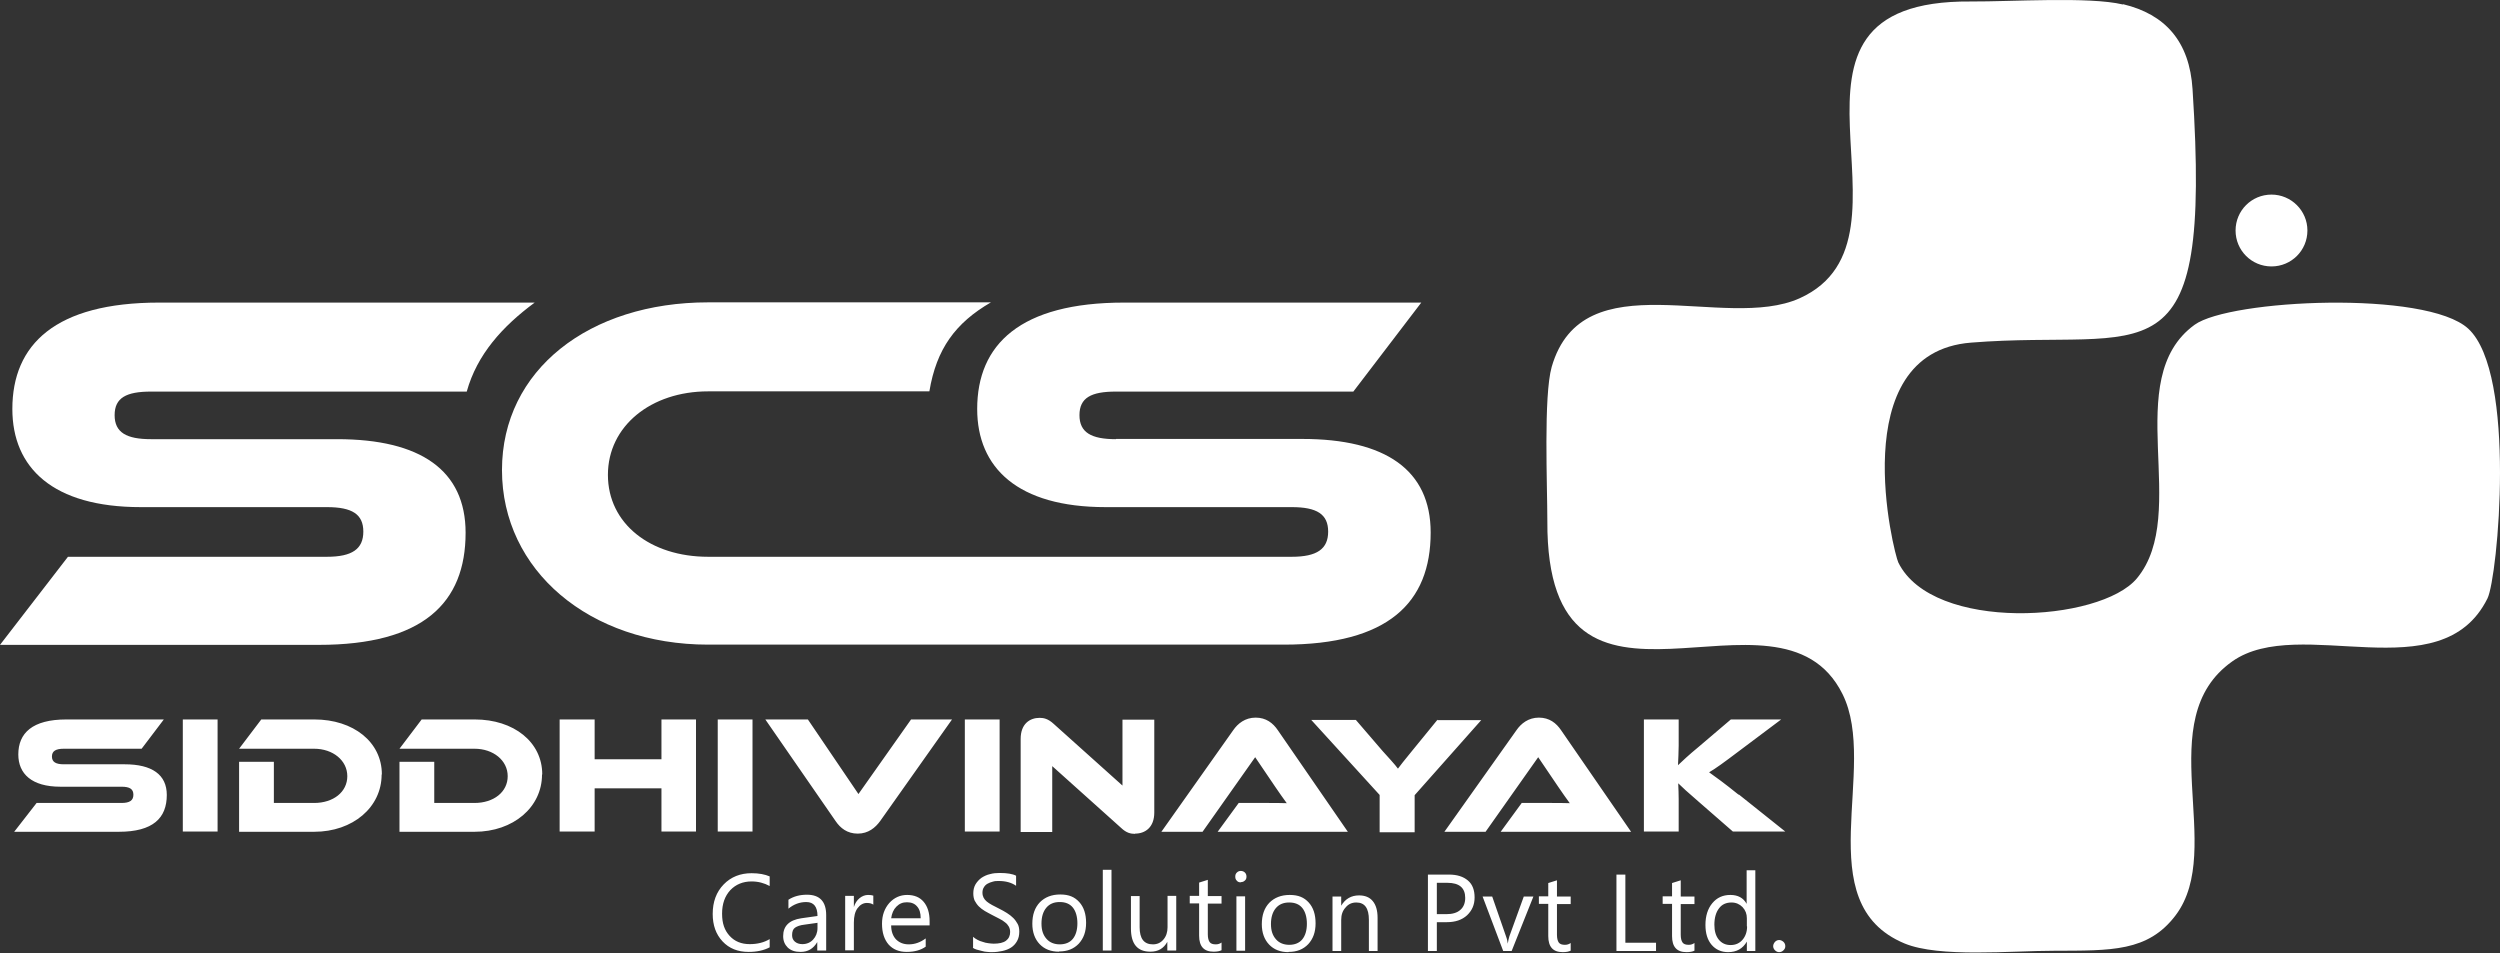 <svg width="375" height="143" viewBox="0 0 375 143" fill="none" xmlns="http://www.w3.org/2000/svg">
<rect x="0" y="0" width="375" height="143" fill="#333333" stroke="none"/>
<g clip-path="url(#clip0_34_2)">
<path d="M167.376 65.876C163.704 65.876 161.919 64.881 161.919 62.273C161.919 59.665 163.67 58.738 167.376 58.738H203L213.192 45.388H168.611C153.03 45.388 146.578 51.668 146.578 61.346C146.578 70.166 152.653 76.069 165.832 76.069H193.768C197.543 76.069 199.224 77.133 199.224 79.742C199.224 82.35 197.543 83.517 193.768 83.517H106.219C97.536 83.517 91.187 78.54 91.187 71.23C91.187 63.92 97.639 58.704 106.219 58.704H139.406C140.469 52.32 143.318 48.442 148.638 45.353H106.219C88.407 45.353 75.297 55.478 75.297 70.51C75.297 85.541 88.407 96.695 106.219 96.695H192.566C208.216 96.695 214.6 90.415 214.6 79.879C214.6 70.51 207.839 65.842 195.346 65.842H167.41L167.376 65.876Z" fill="white"/>
<path d="M22.651 65.876C18.979 65.876 17.194 64.881 17.194 62.273C17.194 59.665 18.944 58.738 22.651 58.738H70.012C71.556 53.178 75.365 48.957 80.204 45.388H23.886C8.305 45.388 1.853 51.668 1.853 61.346C1.853 70.166 7.928 76.069 21.106 76.069H49.042C52.818 76.069 54.499 77.133 54.499 79.742C54.499 82.35 52.818 83.517 49.042 83.517H10.193L0 96.73H47.807C63.457 96.73 69.84 90.449 69.84 79.913C69.84 70.544 63.079 65.876 50.587 65.876H22.651Z" fill="white"/>
<path fill-rule="evenodd" clip-rule="evenodd" d="M318.484 0.635C324.765 2.145 328.437 6.195 328.883 13.402C331.801 58.498 322.26 49.266 295.662 51.393C276.443 52.903 284.131 83.173 284.748 84.374C289.896 94.876 315.053 93.366 320.544 86.742C328.643 76.961 317.935 56.885 329.192 48.716C334.443 44.907 363.923 43.5 370.238 49.3C377.548 56.026 374.665 86.674 373.121 89.763C366.154 103.833 344.911 92.096 334.855 99.2C322.466 107.917 333.928 127.239 326.344 137.295C322.191 142.786 316.7 142.58 308.086 142.614C301.599 142.614 290.892 143.678 285.675 141.516C271.089 135.442 281.9 115.193 276.375 104.108C266.765 84.786 231.931 113.992 232.102 78.162C232.102 72.843 231.519 59.39 232.755 55.031C237.422 38.901 258.7 49.815 269.957 44.735C289.999 35.675 261.411 -0.052 295.628 0.223C301.668 0.257 313.371 -0.532 318.416 0.669" fill="white"/>
<path fill-rule="evenodd" clip-rule="evenodd" d="M340.724 29.189C343.675 29.189 346.112 31.591 346.112 34.577C346.112 37.563 343.709 39.965 340.724 39.965C337.738 39.965 335.335 37.563 335.335 34.577C335.335 31.591 337.738 29.189 340.724 29.189Z" fill="white"/>
<path d="M260.793 119.209C258.631 117.458 257.327 116.532 256.366 115.845C257.465 115.193 258.494 114.438 260.725 112.757L267.177 107.918H259.627L254.788 112.036C253.243 113.306 252.351 114.164 251.699 114.781C251.733 113.889 251.802 112.859 251.802 111.83V107.918H246.585V124.734H251.802V119.895C251.802 119.106 251.767 118.248 251.733 117.493C252.317 118.076 253.106 118.797 254.856 120.307L259.935 124.734H267.795L260.828 119.174L260.793 119.209ZM244.663 124.768L234.162 109.531C233.441 108.467 232.411 107.643 230.833 107.643C229.254 107.643 228.156 108.535 227.469 109.531L216.659 124.768H222.836L230.73 113.58L233.75 118.042C234.299 118.831 235.02 119.895 235.466 120.478C234.676 120.444 233.475 120.444 232.48 120.444H228.259L225.101 124.768H244.663ZM215.629 107.952L211.82 112.619C210.618 114.095 210.035 114.816 209.692 115.296C209.349 114.781 207.942 113.271 207.392 112.654L203.377 107.986H196.685L206.946 119.243V124.837H212.197V119.277L222.184 108.02H215.629V107.952ZM202.176 124.768L191.674 109.531C190.953 108.467 189.924 107.643 188.345 107.643C186.766 107.643 185.668 108.535 184.982 109.531L174.206 124.768H180.383L188.276 113.58L191.297 118.042C191.846 118.831 192.566 119.895 193.013 120.478C192.223 120.444 191.022 120.444 190.027 120.444H185.806L182.648 124.768H202.21H202.176ZM170.259 125.043C171.769 125.043 173.142 124.116 173.142 121.885V107.952H168.371V117.836L158.041 108.57C157.217 107.815 156.565 107.677 155.948 107.677C154.472 107.677 153.099 108.57 153.099 110.835V124.803H157.835V114.919L168.165 124.185C168.955 124.94 169.607 125.077 170.259 125.077V125.043ZM149.942 107.918H144.725V124.734H149.942V107.918ZM114.799 107.918L125.335 123.155C126.055 124.219 127.085 125.043 128.664 125.043C130.242 125.043 131.306 124.151 132.027 123.155L142.803 107.918H136.66L128.767 119.106L121.182 107.918H114.799ZM112.877 107.918H107.66V124.734H112.877V107.918ZM104.4 107.918H99.218V113.889H89.196V107.918H83.945V124.734H89.196V118.248H99.218V124.734H104.4V107.918ZM81.337 116.154C81.337 111.315 77.082 107.918 71.213 107.918H63.251L59.922 112.31H71.178C73.993 112.31 76.155 114.061 76.155 116.429C76.155 118.797 74.061 120.444 71.178 120.444H65.138V114.267H59.922V124.768H71.178C77.013 124.768 81.303 121.062 81.303 116.189L81.337 116.154ZM57.279 116.154C57.279 111.315 53.023 107.918 47.155 107.918H39.193L35.864 112.31H47.121C49.935 112.31 52.097 114.061 52.097 116.429C52.097 118.797 50.004 120.444 47.121 120.444H41.08V114.267H35.864V124.768H47.121C52.955 124.768 57.245 121.062 57.245 116.189L57.279 116.154ZM32.638 107.918H27.421V124.734H32.638V107.918ZM9.575 114.644C8.374 114.644 7.79 114.301 7.79 113.477C7.79 112.654 8.374 112.31 9.575 112.31H21.244L24.573 107.918H9.953C4.839 107.918 2.746 109.977 2.746 113.168C2.746 116.051 4.736 118.007 9.06 118.007H18.224C19.459 118.007 20.008 118.351 20.008 119.209C20.008 120.067 19.459 120.444 18.224 120.444H5.491L2.128 124.768H17.812C22.96 124.768 25.019 122.709 25.019 119.243C25.019 116.188 22.788 114.644 18.704 114.644H9.541H9.575Z" fill="white"/>
<path d="M266.868 142.821C266.628 142.821 266.422 142.718 266.25 142.546C266.079 142.375 265.976 142.169 265.976 141.929C265.976 141.688 266.079 141.482 266.25 141.277C266.422 141.105 266.628 141.002 266.868 141.002C267.108 141.002 267.314 141.105 267.52 141.277C267.692 141.448 267.795 141.654 267.795 141.929C267.795 142.203 267.692 142.375 267.52 142.546C267.349 142.718 267.143 142.821 266.868 142.821ZM262.029 138.943V137.742C262.029 137.09 261.823 136.54 261.377 136.06C260.931 135.614 260.382 135.374 259.73 135.374C258.94 135.374 258.288 135.648 257.842 136.266C257.396 136.849 257.156 137.673 257.156 138.703C257.156 139.629 257.361 140.384 257.808 140.933C258.254 141.482 258.837 141.757 259.592 141.757C260.347 141.757 260.931 141.482 261.377 140.968C261.823 140.453 262.063 139.766 262.063 138.977L262.029 138.943ZM263.333 142.649H262.029V141.242C261.411 142.306 260.485 142.821 259.215 142.821C258.185 142.821 257.362 142.443 256.744 141.723C256.126 141.002 255.817 140.007 255.817 138.737C255.817 137.398 256.16 136.3 256.847 135.477C257.533 134.653 258.425 134.241 259.558 134.241C260.691 134.241 261.514 134.687 261.995 135.58V130.535H263.299V142.649H263.333ZM254.204 142.581C253.895 142.752 253.483 142.821 252.969 142.821C251.527 142.821 250.807 142.032 250.807 140.419V135.58H249.399V134.447H250.807V132.456L252.111 132.045V134.481H254.17V135.614H252.111V140.213C252.111 140.762 252.214 141.139 252.385 141.38C252.557 141.62 252.866 141.723 253.312 141.723C253.655 141.723 253.93 141.62 254.17 141.448V142.581H254.204ZM248.404 142.649H242.467V131.187H243.805V141.414H248.404V142.615V142.649ZM235.637 142.581C235.328 142.752 234.917 142.821 234.402 142.821C232.96 142.821 232.24 142.032 232.24 140.419V135.58H230.833V134.447H232.24V132.456L233.544 132.045V134.481H235.603V135.614H233.544V140.213C233.544 140.762 233.647 141.139 233.818 141.38C233.99 141.62 234.299 141.723 234.745 141.723C235.088 141.723 235.363 141.62 235.603 141.448V142.581H235.637ZM230.009 134.481L226.749 142.649H225.479L222.39 134.481H223.831L225.891 140.419C226.062 140.865 226.131 141.242 226.165 141.551C226.234 141.139 226.302 140.762 226.405 140.453L228.567 134.481H229.94H230.009ZM215.526 132.422V137.124H216.933C217.86 137.124 218.581 136.918 219.061 136.472C219.542 136.06 219.782 135.442 219.782 134.687C219.782 133.177 218.889 132.422 217.105 132.422H215.526ZM215.526 138.325V142.649H214.188V131.187H217.345C218.581 131.187 219.507 131.495 220.193 132.079C220.88 132.662 221.189 133.52 221.189 134.619C221.189 135.717 220.811 136.575 220.056 137.295C219.301 137.982 218.306 138.325 217.036 138.325H215.526ZM206.637 142.649H205.333V137.982C205.333 136.232 204.716 135.374 203.446 135.374C202.794 135.374 202.244 135.614 201.833 136.129C201.386 136.609 201.181 137.227 201.181 137.982V142.649H199.876V134.481H201.181V135.854C201.798 134.824 202.691 134.31 203.858 134.31C204.75 134.31 205.436 134.584 205.917 135.168C206.397 135.751 206.637 136.575 206.637 137.673V142.684V142.649ZM193.356 135.374C192.532 135.374 191.846 135.648 191.365 136.232C190.885 136.815 190.644 137.604 190.644 138.6C190.644 139.595 190.885 140.316 191.4 140.899C191.88 141.448 192.566 141.723 193.39 141.723C194.214 141.723 194.9 141.448 195.346 140.899C195.792 140.35 196.033 139.561 196.033 138.565C196.033 137.57 195.792 136.746 195.346 136.197C194.9 135.648 194.248 135.374 193.39 135.374H193.356ZM193.253 142.821C192.052 142.821 191.091 142.443 190.37 141.688C189.649 140.933 189.272 139.904 189.272 138.634C189.272 137.261 189.649 136.197 190.404 135.408C191.159 134.653 192.155 134.241 193.459 134.241C194.763 134.241 195.621 134.619 196.307 135.374C196.994 136.129 197.337 137.158 197.337 138.497C197.337 139.835 196.959 140.83 196.239 141.62C195.484 142.409 194.523 142.787 193.287 142.787L193.253 142.821ZM186.766 142.615H185.462V134.447H186.766V142.615ZM186.114 132.353C185.874 132.353 185.668 132.285 185.531 132.113C185.359 131.942 185.291 131.77 185.291 131.495C185.291 131.221 185.359 131.049 185.531 130.878C185.702 130.706 185.908 130.638 186.114 130.638C186.32 130.638 186.56 130.706 186.732 130.878C186.904 131.049 186.972 131.255 186.972 131.495C186.972 131.736 186.904 131.942 186.732 132.079C186.56 132.25 186.355 132.319 186.114 132.319V132.353ZM183.266 142.512C182.957 142.684 182.545 142.752 182.03 142.752C180.589 142.752 179.868 141.963 179.868 140.35V135.511H178.461V134.378H179.868V132.388L181.172 131.976V134.413H183.232V135.545H181.172V140.144C181.172 140.693 181.275 141.071 181.447 141.311C181.618 141.551 181.927 141.654 182.374 141.654C182.717 141.654 182.991 141.551 183.232 141.38V142.512H183.266ZM176.402 142.581H175.098V141.277C174.549 142.272 173.725 142.752 172.558 142.752C170.602 142.752 169.641 141.585 169.641 139.286V134.413H170.945V139.08C170.945 140.796 171.597 141.654 172.936 141.654C173.588 141.654 174.102 141.414 174.514 140.933C174.926 140.453 175.132 139.835 175.132 139.08V134.378H176.436V142.546L176.402 142.581ZM166.724 142.581H165.42V130.466H166.724V142.581ZM158.933 135.305C158.11 135.305 157.423 135.579 156.943 136.163C156.462 136.746 156.222 137.536 156.222 138.531C156.222 139.526 156.462 140.247 156.977 140.83C157.458 141.38 158.144 141.654 158.968 141.654C159.791 141.654 160.478 141.38 160.924 140.83C161.37 140.281 161.61 139.492 161.61 138.497C161.61 137.501 161.37 136.678 160.924 136.129C160.478 135.58 159.826 135.305 158.968 135.305H158.933ZM158.83 142.752C157.629 142.752 156.668 142.375 155.948 141.62C155.227 140.865 154.849 139.835 154.849 138.565C154.849 137.193 155.227 136.129 155.982 135.339C156.737 134.584 157.732 134.172 159.036 134.172C160.34 134.172 161.198 134.55 161.885 135.305C162.571 136.06 162.914 137.09 162.914 138.428C162.914 139.766 162.537 140.762 161.816 141.551C161.061 142.34 160.1 142.718 158.865 142.718L158.83 142.752ZM145.961 142.1V140.522C146.132 140.693 146.372 140.83 146.613 140.968C146.853 141.105 147.127 141.208 147.402 141.277C147.677 141.38 147.951 141.448 148.26 141.482C148.535 141.517 148.809 141.551 149.049 141.551C149.873 141.551 150.491 141.414 150.903 141.105C151.314 140.796 151.52 140.35 151.52 139.801C151.52 139.492 151.452 139.217 151.314 138.977C151.177 138.737 151.006 138.531 150.765 138.359C150.525 138.153 150.25 137.982 149.907 137.81C149.564 137.639 149.221 137.467 148.843 137.261C148.432 137.055 148.088 136.849 147.711 136.643C147.368 136.437 147.059 136.197 146.819 135.957C146.578 135.717 146.372 135.408 146.201 135.099C146.064 134.79 145.995 134.413 145.995 134.001C145.995 133.486 146.098 133.04 146.338 132.628C146.578 132.25 146.853 131.942 147.23 131.667C147.608 131.427 148.02 131.221 148.5 131.118C148.981 130.981 149.461 130.946 149.942 130.946C151.074 130.946 151.898 131.084 152.413 131.358V132.868C151.726 132.388 150.868 132.148 149.804 132.148C149.495 132.148 149.221 132.148 148.912 132.251C148.638 132.319 148.363 132.422 148.123 132.559C147.882 132.697 147.711 132.868 147.574 133.109C147.436 133.314 147.368 133.589 147.368 133.898C147.368 134.207 147.436 134.447 147.539 134.653C147.642 134.859 147.814 135.065 148.02 135.236C148.226 135.408 148.5 135.579 148.809 135.751C149.118 135.923 149.461 136.094 149.873 136.3C150.285 136.506 150.662 136.712 151.04 136.952C151.417 137.193 151.726 137.433 152.001 137.707C152.275 137.982 152.481 138.291 152.653 138.6C152.825 138.909 152.893 139.32 152.893 139.732C152.893 140.281 152.79 140.762 152.55 141.174C152.344 141.551 152.035 141.894 151.658 142.135C151.28 142.375 150.834 142.546 150.353 142.649C149.873 142.752 149.358 142.821 148.809 142.821C148.637 142.821 148.397 142.821 148.123 142.787C147.848 142.787 147.574 142.718 147.299 142.649C147.025 142.581 146.75 142.512 146.51 142.443C146.269 142.375 146.064 142.272 145.926 142.169L145.961 142.1ZM138.101 137.707C138.101 136.952 137.93 136.369 137.552 135.957C137.209 135.545 136.694 135.339 136.042 135.339C135.39 135.339 134.91 135.545 134.464 135.991C134.017 136.437 133.777 137.021 133.674 137.742H138.101V137.707ZM139.44 138.806H133.674C133.674 139.732 133.949 140.419 134.395 140.899C134.875 141.379 135.493 141.654 136.317 141.654C137.243 141.654 138.067 141.345 138.856 140.762V141.997C138.136 142.512 137.175 142.787 136.008 142.787C134.841 142.787 133.949 142.409 133.297 141.688C132.645 140.933 132.301 139.904 132.301 138.565C132.301 137.295 132.679 136.266 133.4 135.442C134.12 134.653 135.013 134.241 136.077 134.241C137.14 134.241 137.964 134.584 138.548 135.271C139.131 135.957 139.44 136.918 139.44 138.153V138.84V138.806ZM131.032 135.717C130.791 135.545 130.483 135.442 130.036 135.442C129.487 135.442 129.007 135.717 128.629 136.232C128.252 136.746 128.08 137.467 128.08 138.394V142.546H126.776V134.378H128.08V136.06C128.252 135.477 128.561 135.03 128.938 134.722C129.316 134.413 129.762 134.241 130.208 134.241C130.551 134.241 130.791 134.275 130.997 134.344V135.717H131.032ZM122.589 138.428L120.633 138.703C120.015 138.771 119.569 138.943 119.26 139.149C118.951 139.355 118.814 139.732 118.814 140.281C118.814 140.693 118.951 141.002 119.226 141.242C119.5 141.482 119.878 141.62 120.358 141.62C121.01 141.62 121.559 141.379 121.971 140.933C122.383 140.487 122.623 139.904 122.623 139.217V138.394L122.589 138.428ZM123.893 142.581H122.589V141.311C122.006 142.306 121.182 142.787 120.084 142.787C119.26 142.787 118.642 142.581 118.162 142.135C117.716 141.688 117.475 141.139 117.475 140.419C117.475 138.909 118.368 138.016 120.187 137.742L122.623 137.398C122.623 136.026 122.074 135.305 120.942 135.305C119.946 135.305 119.054 135.648 118.265 136.3V134.962C119.054 134.447 119.981 134.207 121.045 134.207C122.967 134.207 123.927 135.236 123.927 137.261V142.581H123.893ZM115.451 142.1C114.593 142.546 113.563 142.787 112.293 142.787C110.68 142.787 109.376 142.272 108.381 141.208C107.385 140.144 106.905 138.771 106.905 137.09C106.905 135.271 107.454 133.795 108.552 132.662C109.651 131.53 111.058 130.981 112.739 130.981C113.838 130.981 114.73 131.152 115.451 131.461V132.903C114.627 132.456 113.735 132.216 112.739 132.216C111.435 132.216 110.371 132.662 109.548 133.52C108.724 134.413 108.312 135.579 108.312 137.055C108.312 138.531 108.69 139.561 109.445 140.384C110.2 141.208 111.195 141.62 112.465 141.62C113.597 141.62 114.593 141.379 115.451 140.865V142.169V142.1Z" fill="white"/>
</g>
<defs>
<clipPath id="clip0_34_2">
<rect width="375" height="142.876" fill="white"/>
</clipPath>
</defs>
</svg>

